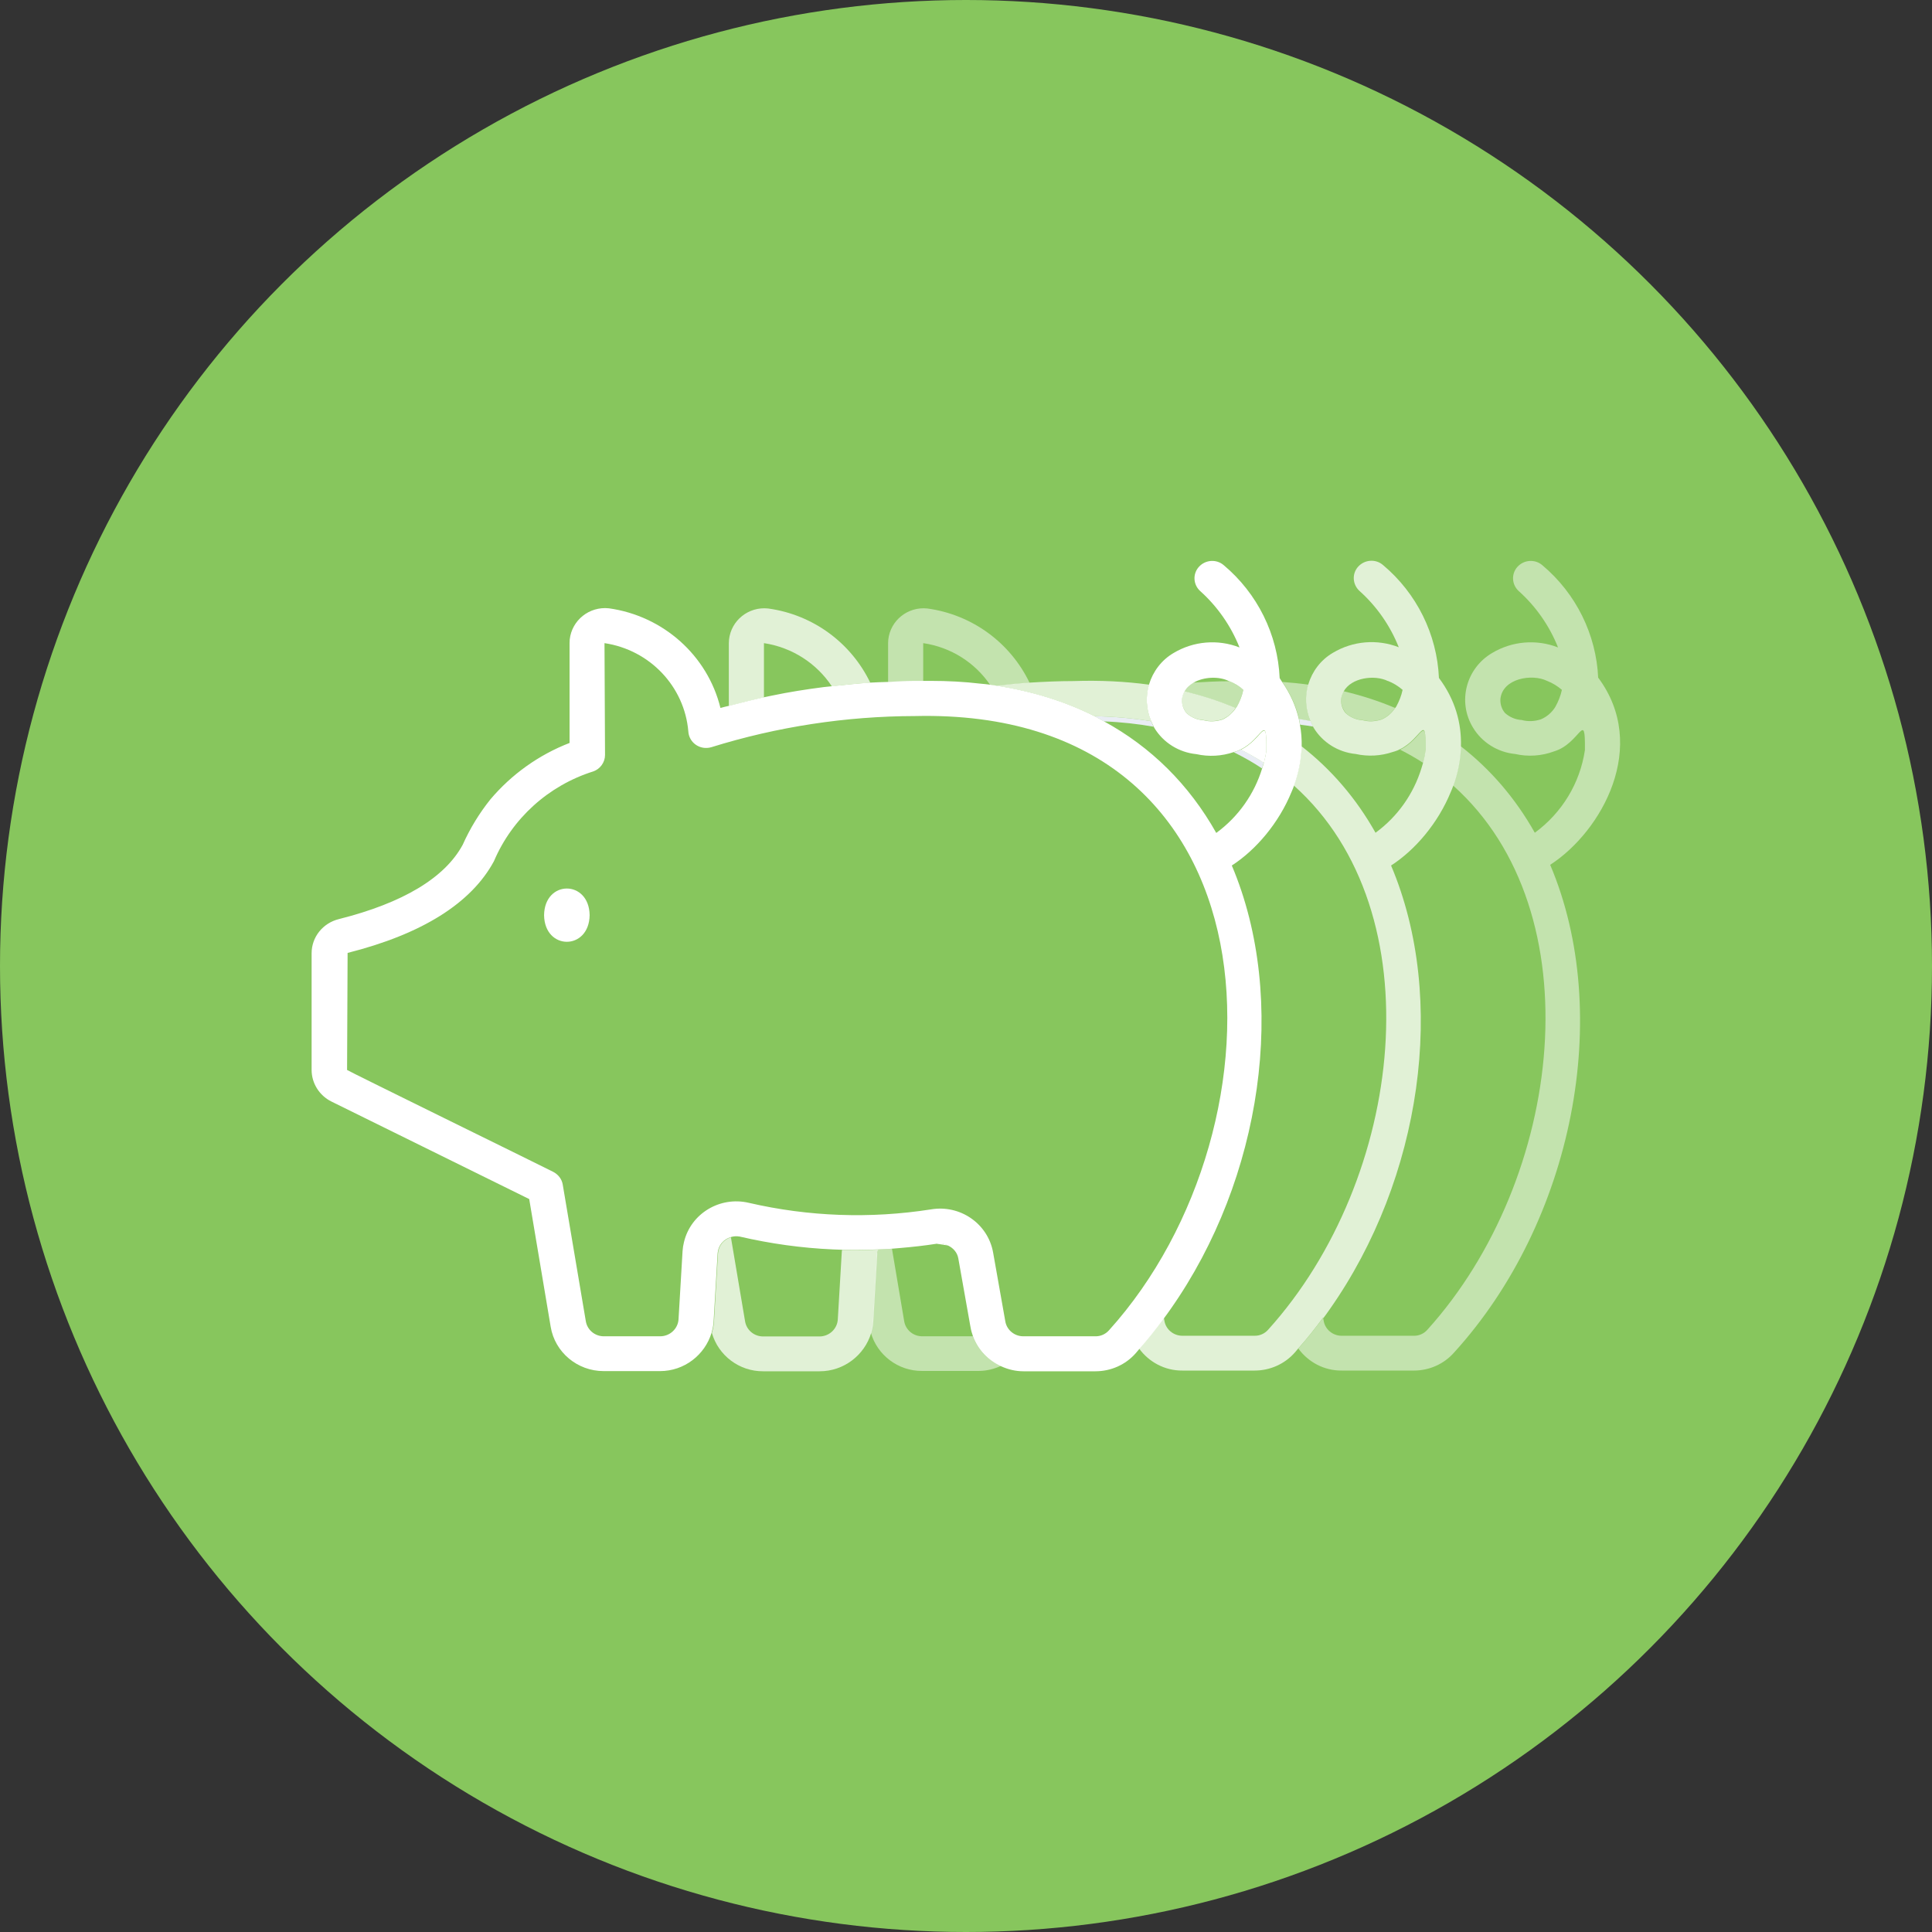 <svg width="62" height="62" viewBox="0 0 62 62" fill="none" xmlns="http://www.w3.org/2000/svg">
<rect x="0" y="0" width="62" height="62" fill="#333333" stroke="none"/>
<circle cx="31" cy="31" r="31" fill="#87C65D"/>
<g clip-path="url(#clip0_498_1522)">
<path d="M41.716 23.255C41.861 23.272 42.002 23.294 42.142 23.316C42.108 23.261 42.086 23.2 42.058 23.139C41.934 23.117 41.811 23.089 41.688 23.073C41.699 23.134 41.71 23.189 41.721 23.25L41.716 23.255Z" fill="#E9EDF4"/>
<path opacity="0.5" d="M31.219 42.883H29.593C29.307 42.883 29.061 42.678 29.016 42.396L28.624 40.072C28.472 40.084 28.327 40.089 28.175 40.095C28.164 40.133 28.147 40.172 28.142 40.211L28.013 42.396C28.007 42.523 27.979 42.645 27.946 42.767C28.153 43.486 28.82 44 29.593 43.995H31.404C31.661 43.995 31.897 43.934 32.121 43.834C31.706 43.646 31.375 43.309 31.219 42.872V42.883Z" fill="white"/>
<path opacity="0.5" d="M51.288 21.762C51.227 20.362 50.577 19.046 49.495 18.138C49.259 17.934 48.901 17.961 48.693 18.194C48.492 18.421 48.514 18.764 48.738 18.968C49.293 19.466 49.725 20.086 49.999 20.777C49.304 20.506 48.525 20.573 47.886 20.954C47.046 21.447 46.765 22.52 47.27 23.349C47.556 23.825 48.06 24.141 48.62 24.196C49.035 24.29 49.472 24.262 49.87 24.113C50.722 23.858 50.873 22.741 50.862 24.069C50.705 25.131 50.128 26.082 49.254 26.724C48.632 25.618 47.83 24.688 46.877 23.947C46.866 24.378 46.777 24.804 46.631 25.208C51.176 29.263 50.178 37.832 45.807 42.672C45.695 42.8 45.532 42.872 45.364 42.866H43.055C42.769 42.866 42.523 42.661 42.478 42.385L42.461 42.285C42.209 42.628 41.946 42.96 41.665 43.276C41.979 43.707 42.489 43.989 43.061 43.983H45.37C45.869 43.983 46.34 43.773 46.664 43.403C50.498 39.187 51.781 32.544 49.747 27.753C51.406 26.68 52.93 23.941 51.283 21.74L51.288 21.762ZM49.915 22.68C49.809 22.857 49.646 23.001 49.45 23.084C49.248 23.15 49.035 23.161 48.834 23.106C48.632 23.095 48.441 23.012 48.295 22.879C48.189 22.752 48.139 22.592 48.15 22.426C48.223 21.767 49.164 21.613 49.646 21.85C49.82 21.917 49.982 22.016 50.123 22.138C50.083 22.326 50.01 22.509 49.915 22.68Z" fill="white"/>
<path opacity="0.5" d="M38.006 22.188C38.583 22.326 39.138 22.503 39.659 22.724C39.67 22.708 39.687 22.697 39.693 22.68C39.788 22.509 39.855 22.331 39.9 22.138C39.771 22.016 39.614 21.928 39.452 21.861C39.065 21.861 38.672 21.884 38.286 21.906C38.168 21.977 38.067 22.072 38 22.188H38.006Z" fill="white"/>
<path opacity="0.5" d="M43.184 22.879C43.33 23.017 43.52 23.095 43.722 23.106C43.924 23.161 44.142 23.15 44.339 23.084C44.518 23.006 44.658 22.879 44.77 22.719C44.249 22.497 43.694 22.32 43.117 22.182C43.078 22.254 43.05 22.331 43.038 22.42C43.027 22.586 43.083 22.746 43.184 22.874V22.879Z" fill="white"/>
<path opacity="0.5" d="M29.627 21.856V20.639C30.524 20.771 31.291 21.269 31.773 21.977C31.846 21.988 31.913 22 31.986 22.011C32.34 21.972 32.687 21.933 33.04 21.911C32.429 20.639 31.213 19.726 29.761 19.527C29.134 19.46 28.573 19.909 28.506 20.528C28.506 20.567 28.5 20.605 28.5 20.644V21.894C28.781 21.883 29.061 21.867 29.335 21.861C29.431 21.861 29.526 21.861 29.621 21.861L29.627 21.856Z" fill="white"/>
<path opacity="0.5" d="M41.688 23.078C41.817 23.095 41.934 23.123 42.058 23.145C41.895 22.763 41.873 22.354 41.99 21.972C41.716 21.933 41.435 21.906 41.15 21.884C41.419 22.271 41.598 22.675 41.688 23.078Z" fill="white"/>
<path opacity="0.5" d="M45.751 24.085C45.762 22.857 45.633 23.72 44.933 24.058C45.191 24.19 45.437 24.329 45.672 24.483C45.706 24.351 45.734 24.218 45.751 24.085Z" fill="white"/>
<path d="M40.561 24.478C40.326 24.329 40.079 24.185 39.822 24.052C39.765 24.08 39.709 24.102 39.648 24.124C39.631 24.129 39.614 24.135 39.592 24.14C39.917 24.301 40.219 24.472 40.5 24.66C40.516 24.6 40.539 24.539 40.556 24.478H40.561Z" fill="#E9EDF4"/>
<path d="M35.119 22.984C35.22 23.034 35.321 23.095 35.422 23.15C35.994 23.172 36.526 23.233 37.025 23.322C36.991 23.267 36.969 23.206 36.941 23.145C36.369 23.051 35.764 22.995 35.119 22.984Z" fill="#E9EDF4"/>
<path d="M30.075 39.912H30.064C30.187 39.928 30.305 39.956 30.428 39.967C30.322 39.917 30.204 39.884 30.075 39.906V39.912Z" fill="white"/>
<path opacity="0.75" d="M38.006 22.188C37.966 22.26 37.938 22.337 37.927 22.425C37.916 22.591 37.972 22.752 38.073 22.879C38.219 23.017 38.409 23.095 38.611 23.106C38.813 23.161 39.031 23.15 39.227 23.084C39.407 23.006 39.547 22.879 39.653 22.719C39.132 22.497 38.577 22.32 38 22.182L38.006 22.188Z" fill="white"/>
<path opacity="0.75" d="M28.147 40.216C28.147 40.172 28.17 40.139 28.181 40.1C27.794 40.117 27.407 40.122 27.021 40.111C27.021 40.128 27.021 40.139 27.015 40.155L26.886 42.34C26.869 42.645 26.612 42.888 26.298 42.888H24.488C24.202 42.888 23.955 42.683 23.91 42.401L23.456 39.707C23.227 39.774 23.058 39.973 23.042 40.222L22.913 42.407C22.907 42.534 22.879 42.656 22.846 42.778C23.053 43.497 23.72 44.011 24.493 44.006H26.303C27.082 44.006 27.744 43.486 27.957 42.778C27.99 42.656 28.018 42.534 28.024 42.407L28.153 40.222L28.147 40.216Z" fill="white"/>
<path opacity="0.75" d="M42.467 42.302C42.54 42.208 42.607 42.108 42.674 42.014C45.617 37.826 46.457 32.062 44.641 27.775C45.415 27.277 46.149 26.414 46.558 25.413C46.586 25.346 46.614 25.286 46.636 25.219C46.782 24.815 46.872 24.389 46.883 23.958C46.906 23.217 46.704 22.459 46.177 21.756C46.115 20.357 45.465 19.04 44.383 18.133C44.148 17.928 43.789 17.956 43.582 18.188C43.38 18.415 43.403 18.758 43.627 18.963C44.182 19.46 44.613 20.08 44.888 20.771C44.193 20.5 43.414 20.567 42.775 20.949C42.377 21.181 42.108 21.552 41.985 21.961C41.873 22.337 41.889 22.752 42.052 23.134C42.08 23.195 42.102 23.25 42.136 23.311C42.142 23.322 42.147 23.338 42.153 23.349C42.439 23.825 42.943 24.14 43.504 24.196C43.901 24.284 44.316 24.262 44.703 24.129C44.72 24.124 44.737 24.118 44.759 24.113C44.821 24.096 44.877 24.069 44.933 24.041C45.628 23.703 45.757 22.835 45.751 24.069C45.734 24.201 45.706 24.334 45.672 24.467C45.656 24.528 45.633 24.589 45.617 24.649C45.364 25.474 44.854 26.204 44.142 26.724C43.52 25.617 42.719 24.688 41.766 23.947C41.755 24.378 41.665 24.804 41.52 25.208C46.065 29.263 45.067 37.832 40.696 42.672C40.584 42.8 40.421 42.871 40.253 42.866H37.944C37.658 42.866 37.411 42.661 37.367 42.385L37.35 42.285C37.098 42.628 36.834 42.96 36.554 43.275C36.868 43.707 37.378 43.989 37.95 43.983H40.259C40.757 43.983 41.228 43.773 41.553 43.403C41.593 43.358 41.626 43.314 41.665 43.27C41.946 42.955 42.209 42.623 42.461 42.28L42.467 42.302ZM44.535 21.85C44.709 21.917 44.871 22.016 45.011 22.138C44.972 22.326 44.899 22.509 44.804 22.68C44.793 22.697 44.781 22.708 44.77 22.724C44.664 22.879 44.518 23.012 44.339 23.089C44.137 23.156 43.924 23.167 43.722 23.111C43.52 23.101 43.33 23.017 43.184 22.885C43.078 22.758 43.027 22.597 43.038 22.431C43.05 22.343 43.078 22.265 43.117 22.193C43.364 21.74 44.12 21.646 44.54 21.856L44.535 21.85Z" fill="white"/>
<path opacity="0.75" d="M31.986 22.011C33.13 22.188 34.178 22.514 35.125 22.984C35.769 22.995 36.375 23.051 36.946 23.145C36.784 22.763 36.761 22.354 36.879 21.972C36.111 21.867 35.299 21.828 34.452 21.856C33.982 21.856 33.511 21.878 33.04 21.906C32.687 21.928 32.34 21.966 31.986 22.005V22.011Z" fill="white"/>
<path opacity="0.75" d="M24.516 22.381V20.639C25.429 20.777 26.214 21.297 26.696 22.027C27.105 21.977 27.514 21.933 27.929 21.911C27.318 20.639 26.102 19.726 24.65 19.527C24.022 19.46 23.462 19.909 23.395 20.528C23.395 20.567 23.389 20.605 23.389 20.644V22.658C23.765 22.558 24.14 22.464 24.516 22.381Z" fill="white"/>
<path d="M40.64 24.085C40.651 22.857 40.522 23.72 39.822 24.058C40.079 24.19 40.326 24.329 40.561 24.483C40.595 24.351 40.623 24.218 40.64 24.085Z" fill="white"/>
<path d="M37.355 42.302C37.428 42.208 37.496 42.108 37.563 42.014C40.505 37.827 41.346 32.062 39.53 27.775C40.303 27.277 41.038 26.414 41.447 25.413C41.475 25.346 41.503 25.286 41.525 25.219C41.671 24.816 41.761 24.39 41.772 23.958C41.777 23.726 41.761 23.488 41.716 23.256C41.705 23.195 41.699 23.139 41.682 23.078C41.587 22.669 41.413 22.271 41.144 21.884C41.116 21.845 41.094 21.801 41.066 21.762C41.004 20.362 40.354 19.046 39.272 18.138C39.037 17.934 38.678 17.961 38.471 18.194C38.269 18.421 38.291 18.764 38.516 18.968C39.071 19.466 39.502 20.086 39.777 20.777C39.082 20.506 38.303 20.573 37.664 20.954C37.266 21.186 36.997 21.557 36.873 21.966C36.761 22.343 36.778 22.758 36.941 23.139C36.969 23.2 36.991 23.256 37.025 23.316C37.03 23.327 37.036 23.344 37.042 23.355C37.328 23.831 37.832 24.146 38.392 24.201C38.79 24.29 39.205 24.268 39.592 24.135C39.608 24.13 39.625 24.124 39.648 24.118C39.709 24.102 39.765 24.074 39.822 24.047C40.516 23.709 40.645 22.841 40.64 24.074C40.623 24.207 40.595 24.34 40.561 24.473C40.544 24.533 40.522 24.594 40.505 24.655C40.253 25.479 39.743 26.209 39.031 26.73C38.157 25.175 36.935 23.969 35.422 23.145C35.321 23.09 35.22 23.034 35.119 22.979C34.178 22.509 33.124 22.182 31.981 22.005C31.908 21.994 31.841 21.978 31.768 21.972C31.667 21.956 31.566 21.95 31.46 21.939C30.944 21.878 30.412 21.85 29.862 21.85C29.784 21.85 29.7 21.85 29.621 21.85C29.526 21.85 29.431 21.85 29.335 21.85C29.055 21.85 28.775 21.872 28.5 21.884C28.31 21.889 28.119 21.895 27.929 21.906C27.52 21.933 27.105 21.978 26.696 22.022C26.612 22.033 26.522 22.038 26.438 22.049C25.872 22.121 25.311 22.21 24.757 22.326C24.678 22.343 24.594 22.359 24.516 22.376C24.14 22.459 23.765 22.553 23.389 22.652C23.299 22.675 23.21 22.691 23.12 22.719C22.705 21.032 21.282 19.765 19.539 19.521C18.911 19.455 18.351 19.903 18.283 20.523C18.283 20.561 18.278 20.6 18.278 20.639V23.842C17.291 24.224 16.417 24.849 15.739 25.651C15.38 26.099 15.083 26.586 14.848 27.111C14.276 28.168 12.937 28.976 10.874 29.495C10.359 29.623 10 30.071 10 30.591V34.336C10 34.762 10.247 35.155 10.633 35.348L16.983 38.479L17.672 42.578C17.807 43.397 18.53 44 19.371 44H21.181C21.96 44 22.621 43.48 22.834 42.772C22.868 42.65 22.896 42.529 22.901 42.401L23.03 40.216C23.047 39.967 23.221 39.768 23.445 39.702C23.512 39.68 23.585 39.669 23.658 39.674C23.675 39.674 23.686 39.674 23.703 39.68C23.72 39.68 23.731 39.68 23.748 39.685C24.729 39.912 25.721 40.05 26.724 40.095C26.825 40.095 26.92 40.106 27.021 40.106C27.407 40.117 27.794 40.111 28.181 40.095C28.332 40.089 28.478 40.084 28.629 40.072C28.713 40.067 28.803 40.056 28.887 40.05C29.279 40.017 29.677 39.973 30.064 39.912H30.075C30.204 39.89 30.322 39.918 30.428 39.973C30.591 40.05 30.72 40.194 30.753 40.382L31.134 42.529L31.146 42.595C31.163 42.695 31.191 42.789 31.224 42.883C31.381 43.314 31.712 43.657 32.127 43.845C32.345 43.945 32.586 44.006 32.844 44.006H35.153C35.652 44.006 36.123 43.795 36.448 43.425C36.487 43.381 36.52 43.336 36.56 43.292C36.84 42.977 37.103 42.645 37.355 42.302ZM39.423 21.85C39.423 21.85 39.44 21.861 39.452 21.861C39.62 21.928 39.771 22.016 39.9 22.138C39.861 22.326 39.788 22.509 39.693 22.68C39.681 22.697 39.67 22.708 39.659 22.724C39.552 22.879 39.407 23.012 39.233 23.09C39.031 23.156 38.818 23.167 38.617 23.112C38.415 23.101 38.224 23.018 38.078 22.885C37.972 22.758 37.922 22.597 37.933 22.431C37.944 22.343 37.972 22.265 38.011 22.193C38.073 22.077 38.174 21.983 38.297 21.911C38.633 21.712 39.127 21.701 39.435 21.856L39.423 21.85ZM35.147 42.883H32.838C32.552 42.883 32.306 42.678 32.261 42.401L31.869 40.189C31.701 39.265 30.809 38.651 29.873 38.811C27.929 39.115 25.95 39.044 24.034 38.601C23.103 38.38 22.167 38.944 21.949 39.862C21.926 39.956 21.91 40.05 21.904 40.15L21.775 42.335C21.758 42.639 21.5 42.883 21.186 42.883H19.376C19.09 42.883 18.844 42.678 18.799 42.396L18.059 38.015C18.031 37.838 17.913 37.688 17.751 37.605C17.745 37.594 11.132 34.352 11.138 34.336L11.155 30.58C13.542 29.977 15.123 28.986 15.851 27.637C16.434 26.265 17.6 25.208 19.04 24.755C19.264 24.677 19.416 24.461 19.416 24.229L19.399 20.639C20.85 20.855 21.966 22.027 22.089 23.471C22.106 23.781 22.375 24.019 22.689 24.002C22.733 24.002 22.778 23.991 22.823 23.98C24.936 23.322 27.144 22.984 29.358 22.979C41.256 22.697 41.52 36.117 35.59 42.689C35.478 42.816 35.316 42.888 35.147 42.883Z" fill="white"/>
<path d="M17.46 29.368C17.476 30.508 18.905 30.508 18.922 29.368C18.905 28.229 17.476 28.229 17.46 29.368Z" fill="white"/>
</g>
<defs>
<clipPath id="clip0_498_1522">
<rect width="42" height="26" fill="white" transform="translate(10 18)"/>
</clipPath>
</defs>
</svg>
